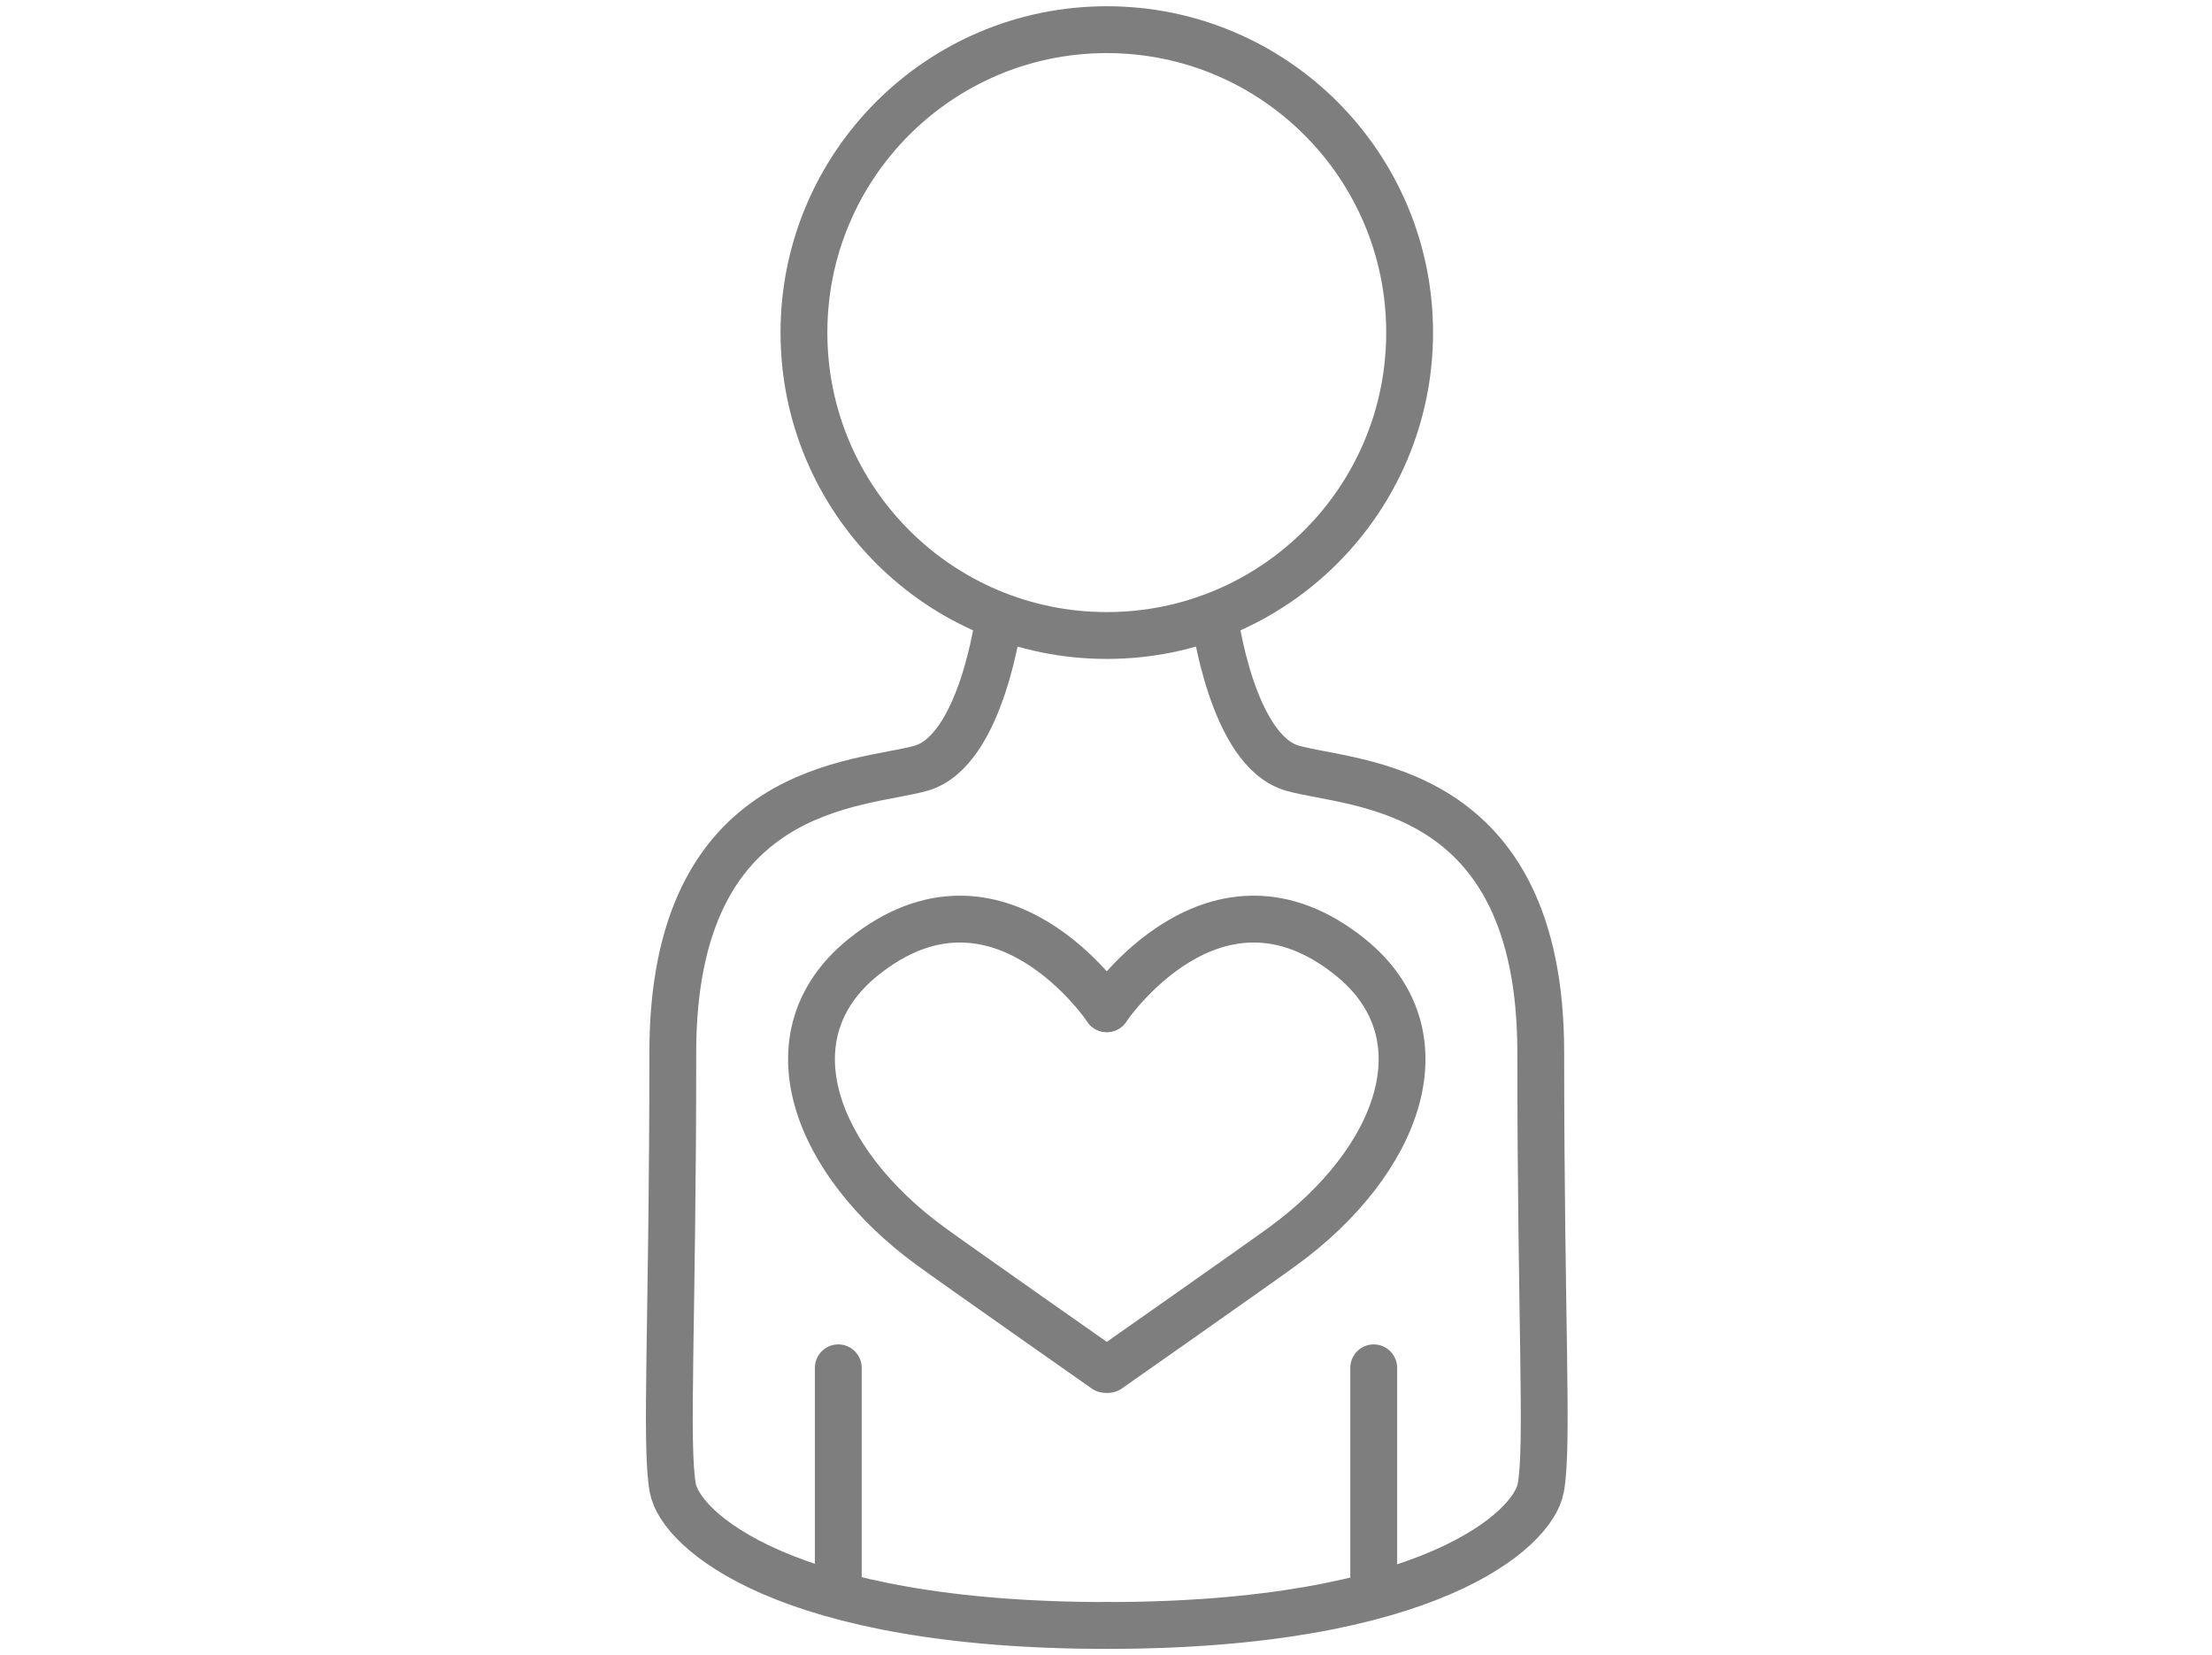 <?xml version="1.0" encoding="utf-8"?>
<!-- Generator: Adobe Illustrator 23.0.1, SVG Export Plug-In . SVG Version: 6.00 Build 0)  -->
<svg version="1.1" id="Ebene_1" xmlns="http://www.w3.org/2000/svg" xmlns:xlink="http://www.w3.org/1999/xlink" x="0px" y="0px"
	 viewBox="0 0 141.7 106" style="enable-background:new 0 0 141.7 106;" xml:space="preserve">
<style type="text/css">
	.st0{fill:none;stroke:#7E7E7E;stroke-width:3;stroke-linecap:round;stroke-linejoin:round;stroke-miterlimit:10;}
</style>
<g>
	<circle class="st0" cx="70.9" cy="21.3" r="19.4"/>
	<path class="st0" d="M64,39.5c0,0-1.1,8.6-5,9.7c-3.9,1.1-15.9,0.9-15.9,18.2s-0.5,25.2,0,27.9s7.2,8.8,27.8,8.8"/>
	<path class="st0" d="M77.8,39.5c0,0,1.1,8.6,5,9.7c3.9,1.1,15.9,0.9,15.9,18.2s0.5,25.2,0,27.9s-7.2,8.8-27.8,8.8"/>
	<line class="st0" x1="88" y1="87.6" x2="88" y2="101.3"/>
	<line class="st0" x1="53.7" y1="87.6" x2="53.7" y2="101.3"/>
	<path class="st0" d="M70.9,64.6c0,0-6.9-10.3-15.6-3.3c-6.2,5-3.1,13.1,4.3,18.5c1.5,1.1,11.2,7.9,11.2,7.9"/>
	<path class="st0" d="M70.9,64.6c0,0,6.9-10.3,15.6-3.3c6.2,5,3.1,13.1-4.3,18.5C80.7,80.9,71,87.7,71,87.7"/>
</g>
</svg>
